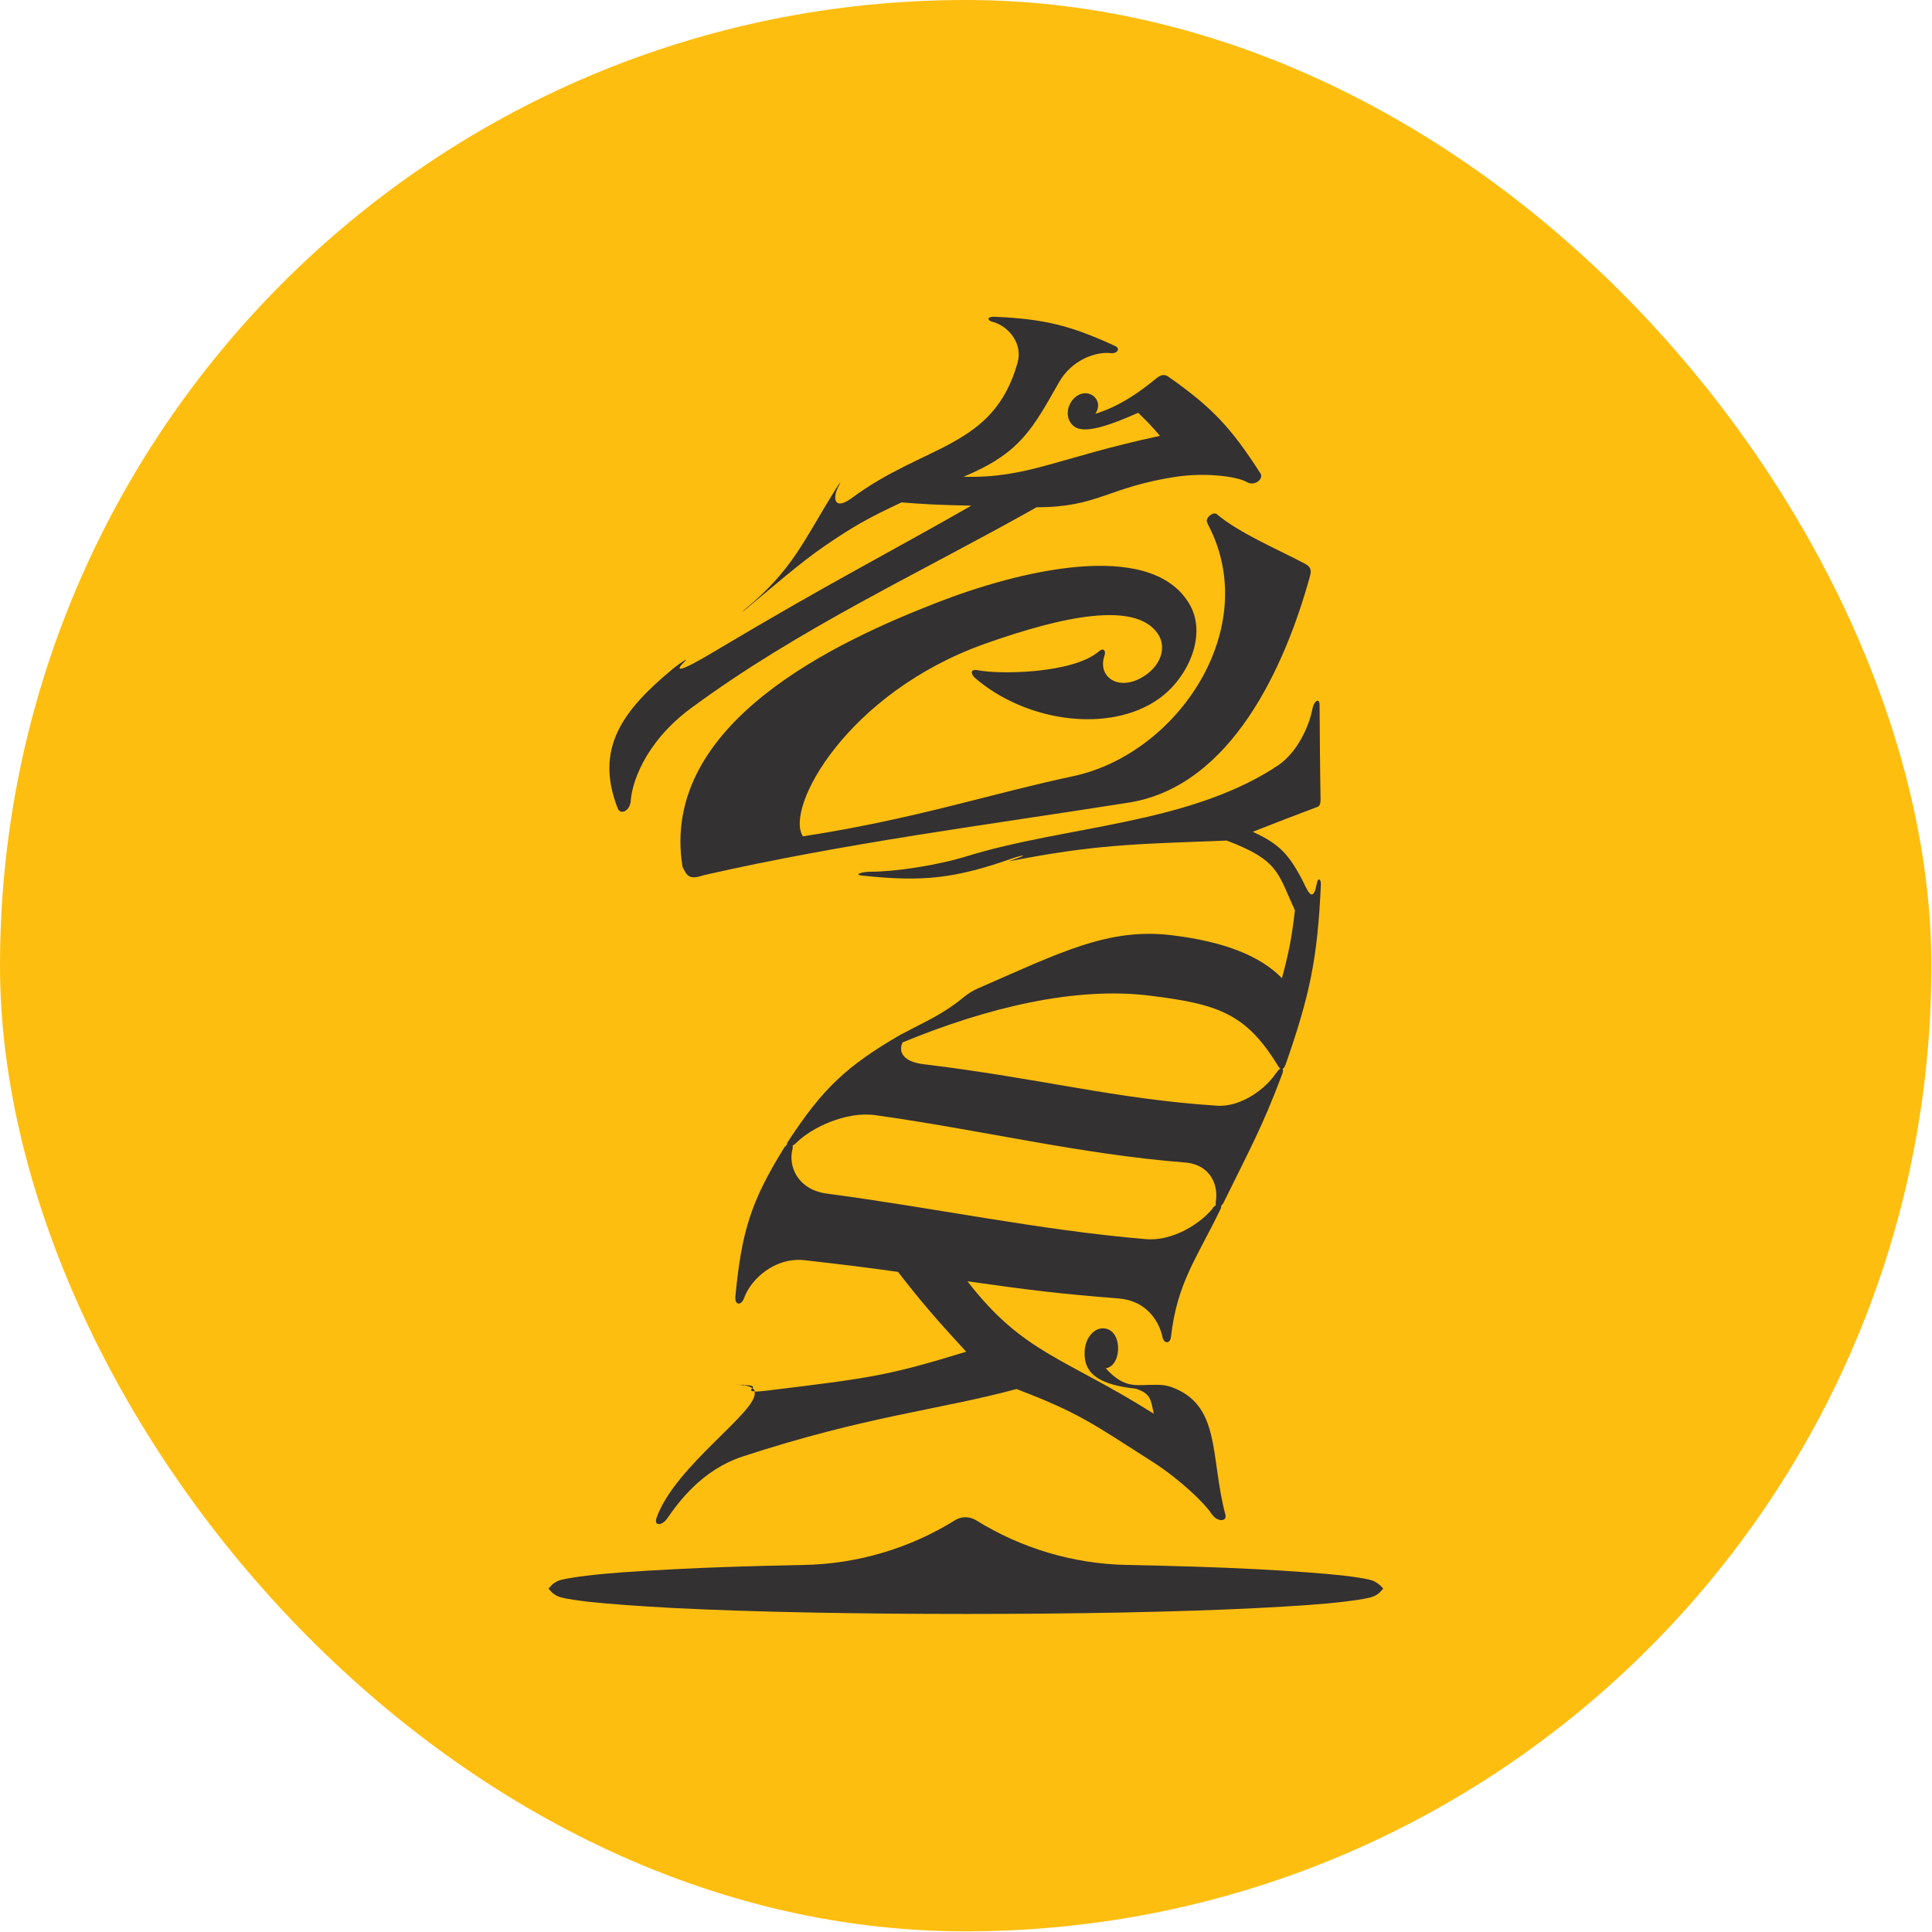 <?xml version="1.0" encoding="UTF-8"?>
<svg id="Layer_1" data-name="Layer 1" xmlns="http://www.w3.org/2000/svg" version="1.1" viewBox="0 0 595.3 595.3">
  <defs>
    <style>
      .cls-1 {
        fill: #333132;
      }

      .cls-1, .cls-2 {
        stroke-width: 0px;
      }

      .cls-2 {
        fill: #febe10;
      }
    </style>
  </defs>
  <rect class="cls-2" x="0" y="0" width="595.1" height="595.1" rx="297.5" ry="297.5"/>
  <g>
    <path class="cls-1" d="M425.1,488.4c-.5-.5-1.5-1.3-3.3-1.7-1.7-.4-4.3-.8-7.6-1.2-6.4-.7-15.6-1.4-27.2-2-11.5-.6-24.9-1-39.7-1.3-16.5-.3-32.6-5.1-46.6-13.8-2-1.2-4.5-1.2-6.4,0-14,8.7-30.1,13.5-46.6,13.8-14.8.3-28.1.7-39.6,1.3-11.7.6-20.8,1.2-27.2,2-3.3.4-5.8.8-7.6,1.2-1.8.4-2.8,1.2-3.3,1.7l-1,1.1,1,1.1c.5.5,1.5,1.3,3.3,1.7,1.7.4,4.3.8,7.6,1.2,6.4.7,15.6,1.4,27.2,2,23.9,1.2,55.7,1.8,89.5,1.8s65.6-.6,89.5-1.8c11.6-.6,20.8-1.2,27.2-2,3.3-.4,5.9-.8,7.6-1.2,1.8-.4,2.8-1.2,3.3-1.7l1-1.1-1-1.1Z"/>
    <path class="cls-1" d="M194.3,247.6c.1-5.7,4.1-18.6,18.5-29.3,33.4-24.7,70.6-41.7,106.6-62,19,0,21.9-6.2,43-9.4,9.4-1.4,19,0,21.7,1.6,2.6,1.5,5.3-1,4.3-2.6-9-14-14.7-20.2-28.2-29.7-1.3-1-2.4-.8-3.8.3-4.9,4-11.1,8.6-18.9,11,1.4-2.1,1-4.2-.6-5.5-2.2-1.6-5-.8-6.7,1.6-1.6,2.3-1.7,5.4.3,7.4,3.1,3.2,11.5,0,20.2-3.8,2.8,2.7,4.2,4.1,6.7,7.1-31.7,6.8-40.7,13.1-60.5,12.6,17.5-7.3,21.2-14.7,29.4-29.1,3.9-6.9,11.3-9.5,15.9-9,1.8.3,3.3-1.3,1.4-2.2-13.6-6.2-21.3-8.3-37.2-9-2.4-.1-2.3,1.2-.4,1.6,4.6,1.3,9.3,6.5,7.5,12.7-7.5,26.3-28.5,24.8-51.1,41.6-5.3,3.9-6.1.1-3.9-3.9.9-1.6.3-1-1.2,1.4-9.8,15.8-13,24.5-27.7,36.7-2.2,1.8,0,.3,2.1-1.6,5.6-4.6,15.1-12.9,22.3-17.8,8.9-6.1,13.7-8.8,23.8-13.5,6.3.5,10.7.8,21.5,1-26.6,15.2-43.4,23.6-79.3,45-11.3,6.8-12.1,6-9.1,3.1,1.5-1.4-.9,0-3.6,2.2-15.6,12.9-24.1,24.6-17,42.9.9,2.4,3.8.6,3.9-1.7Z"/>
    <path class="cls-1" d="M372.1,161.4c17.1,32-9.2,71-41.6,77.8-25,5.3-48.6,13.2-83.1,18.5-5.7-8.7,13.6-44.2,56-59.3,24.2-8.6,46.4-13.2,53.3-3.2,2.6,3.7,1.5,9-3.4,12.6-8,5.8-15.3,1.1-13-5.7.6-1.7-.4-2.6-1.7-1.4-7.8,6.8-30.4,7.2-37.4,5.8-2.2-.4-2.1,1-1,2.2,15.8,13.8,41.7,17.4,56.9,6.6,9.1-6.5,15.1-20,9.2-29.5-12.2-19.9-52.7-9.8-77.4-.2-30.6,11.9-85.8,37.1-78.6,81.5,1.2,2.2,1.6,4.3,6.4,2.6,43.9-10,87.5-15.5,131.1-22.4,31.7-5,48.3-42.2,55.9-70,.5-2.1-.2-2.8-1.6-3.6-8.3-4.4-20.4-9.5-27.2-15.3-1.2-.9-3.9,1.5-2.8,2.8Z"/>
    <path class="cls-1" d="M392.5,236.7c-27.4,17.4-64.3,17.8-94.5,27.1-9.3,2.9-22.4,4.8-29.6,4.8-2.9,0-5.5.9-2.7,1.2,18.8,2,28.6.9,46.5-5.4,2.7-.9,4-1,2.2-.3-4.1,1.6-6.1,1.7,1.8.3,23.8-4.4,37-4.4,61.8-5.4,16.1,6.1,15.7,10,21,21.5-1,8.5-1.8,12.7-4,20.9-6.5-6.7-17.4-11.2-33.7-13.2-19.7-2.5-34.8,5.4-60.3,16.5-1.5.7-2.9,1.6-4.1,2.6-6.6,5.4-11.9,7.5-18.2,10.9-.4.2-.7.3-1.2.6-16.9,9.8-24.1,16.8-34.6,32.8-.3.5-.5.9-.5,1.2-.3.3-.7.6-1,1.2-10,16.2-12.9,25.5-14.8,45.4-.3,3,1.9,2.9,2.7.5,2.1-5.8,9.5-12.6,18.6-11.6,11.4,1.3,17.2,2,28.8,3.6,7.5,9.7,12.1,14.9,21,24.6-24.1,7.4-29.4,8.1-61.5,12-1.8.2-2.9.3-3.7.3,1.6,5.8-24.5,22.7-30.2,38.9-.9,2.6,1.7,2.4,3.2.3,3.5-5.1,10.8-15.1,23.3-19.2,38.1-12.5,60.8-14.4,84.4-20.8,19.5,7.4,24,11,42.2,22.6,8.1,5.2,15.8,12.6,17.8,15.7,1.9,2.9,4.9,2.5,4.4.5-4.8-17.9-1.2-34-16.9-39.5-1.6-.5-2.8-.6-4.5-.6-5.9-.1-9.5,1.5-15.5-5.1,2.2-.3,3.6-2.6,3.8-5.5.2-3.8-1.5-6.6-4.4-6.8-2.7-.2-5.6,2.5-5.9,7-.4,7.2,4.8,10.4,15.8,11.6,4.5,1.5,4.6,3.2,5.5,7.7-27.4-17.3-40.2-18.5-57.4-40.8,19.6,2.8,29,3.9,46.7,5.3,8.5.7,12.4,7.1,13.4,11.9.3,1.9,2.3,2.3,2.6,0,1.9-16.7,7.8-24,15.2-39.3.3-.5.3-.9.3-1.2.3-.3.6-.6.8-1.1,7.7-15.7,12-23.4,18-39.5.3-.8.3-1.2.1-1.5.3-.2.6-.6.9-1.3,7.5-21.5,9.9-32.8,10.9-55.7,0-1.6-.9-2.2-1.3,0-.4,2.2-.9,3.2-1.5,3.2-.8.1-1.9-2.3-2.4-3.4-4.4-8.7-7.4-12.1-15.8-15.9,8.1-3.2,12.1-4.7,20-7.7.6-.2.9-1,.9-2.2-.2-11.6-.2-17.4-.3-29.1,0-2.6-1.8-1.2-2.2,1.1-1.1,5.8-5.2,14.6-12,18.3ZM373.7,372.3c-3.7,4.6-12.3,10.3-20.8,9.5-32.9-2.8-65.3-9.7-98-14-9.3-1.2-12.1-8.7-10.7-13.8.1-.4.1-.8,0-1,.4-.2.8-.5,1.2-.9,4.6-4.6,15.2-9.7,24.2-8.5,31.9,4.4,63.4,12.1,95.6,14.6,8.1.7,10.3,7.4,9.4,12.2,0,.4,0,.7,0,1-.3.2-.7.5-1,.9ZM393.2,330.6c-3,4.7-10.7,10.6-18.2,10.1-31.8-2.1-54.1-8.4-90.5-12.8-6.4-.8-7.7-3.9-6.4-6.7,25.9-10.7,53.2-17.3,76.3-14.4,21,2.6,29.6,5.5,39.5,21.8.2.3.4.5.6.7-.4.2-.8.6-1.2,1.3Z"/>
    <path class="cls-1" d="M231.8,427.7c-.3.5-1,1,.8,1-.1-.4-.4-.7-.8-1Z"/>
    <path class="cls-1" d="M229.3,426.7c-3.5,0-6.2,0-2.7,0,2.7,0,4.4.4,5.3,1.1.3-.5.3-1-2.6-1Z"/>
  </g>
</svg>